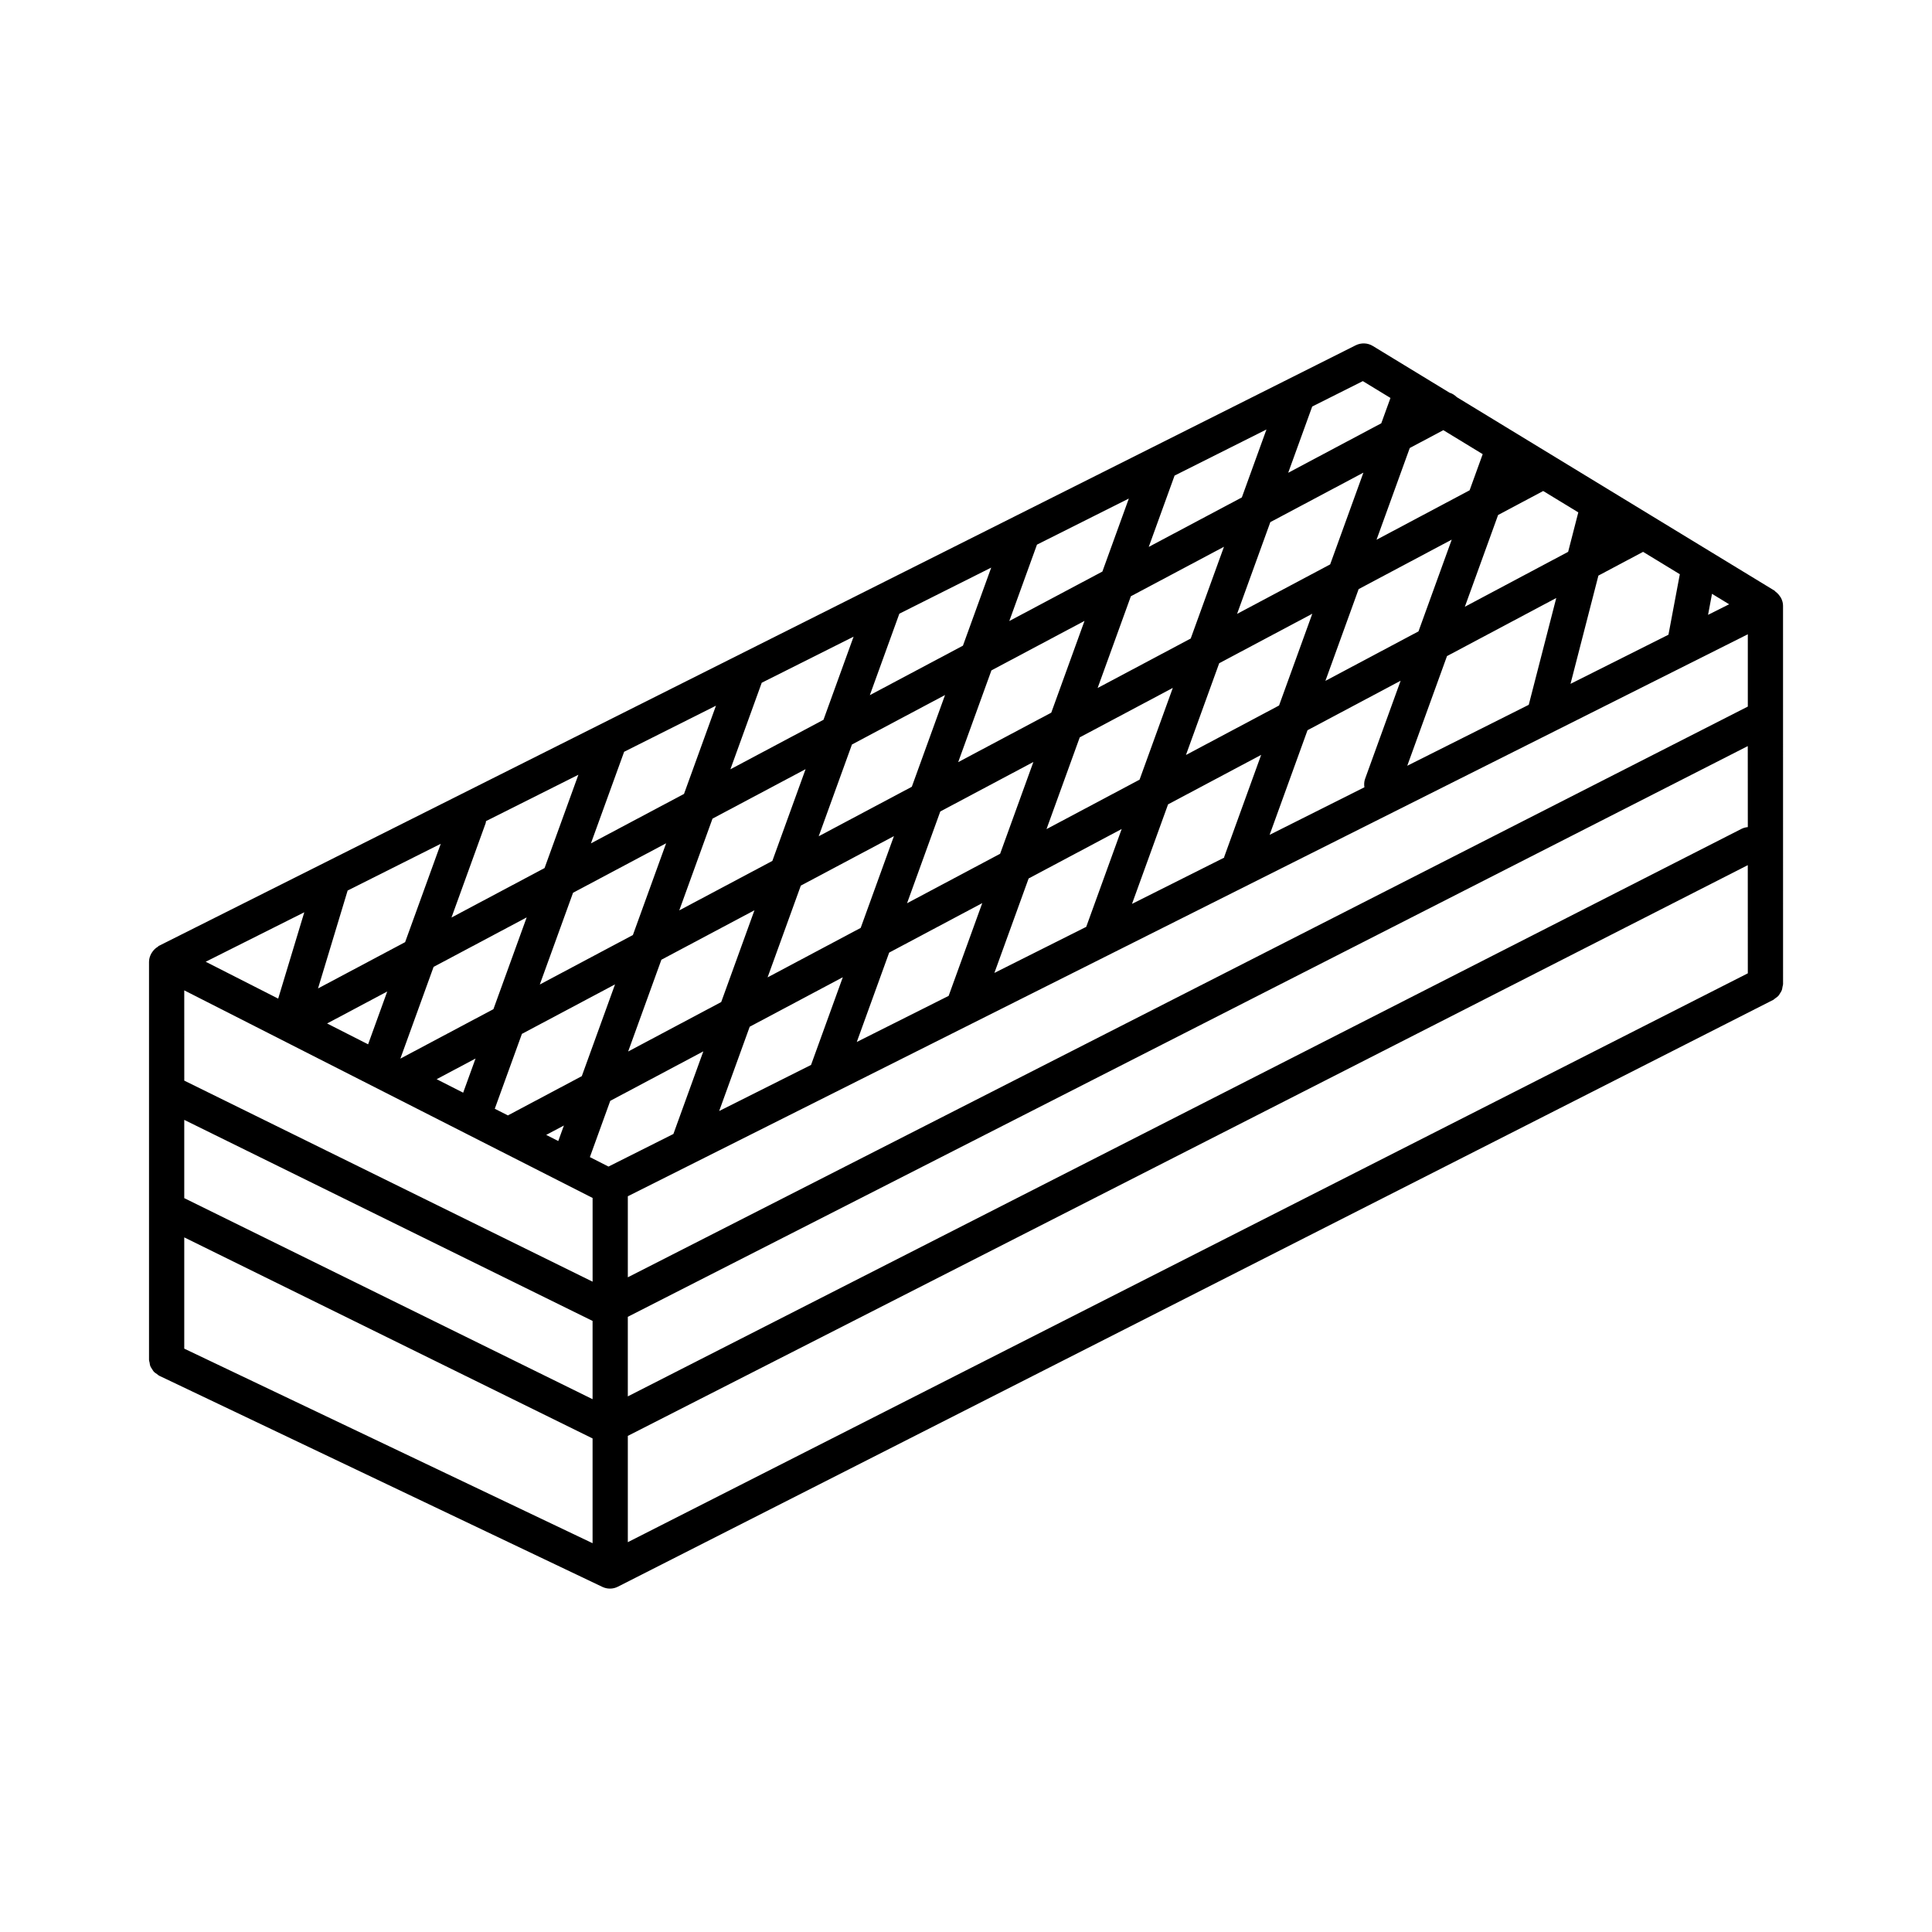 <?xml version="1.0" encoding="UTF-8"?>
<!-- The Best Svg Icon site in the world: iconSvg.co, Visit us! https://iconsvg.co -->
<svg fill="#000000" width="800px" height="800px" version="1.1" viewBox="144 144 512 512" xmlns="http://www.w3.org/2000/svg">
 <path d="m616 302.48c-0.074-0.156-0.188-0.27-0.281-0.418-0.316-0.492-0.707-0.906-1.18-1.25-0.105-0.074-0.148-0.207-0.258-0.273l-84.219-51.297c-0.559-0.543-1.199-0.965-1.926-1.176l-20.328-12.383c-1.367-0.836-3.086-0.898-4.523-0.184l-53.656 26.926c-0.07 0.031-0.137 0.066-0.203 0.102l-36.281 18.203c-0.062 0.027-0.117 0.059-0.176 0.09l-36.301 18.215c-0.055 0.023-0.105 0.055-0.16 0.082l-146.45 73.484c-0.02 0.012-0.039 0.02-0.059 0.031l-43.938 22.047c-0.105 0.051-0.148 0.168-0.246 0.227-0.543 0.324-0.992 0.738-1.363 1.25-0.121 0.168-0.234 0.312-0.332 0.492-0.359 0.652-0.613 1.367-0.621 2.16 0 0.012-0.008 0.016-0.008 0.027v0.004 0.008 105.5c0 0.27 0.109 0.5 0.152 0.758 0.055 0.309 0.07 0.617 0.184 0.91 0.117 0.305 0.309 0.551 0.484 0.82 0.152 0.238 0.273 0.484 0.469 0.695 0.234 0.25 0.527 0.418 0.809 0.609 0.195 0.137 0.344 0.316 0.566 0.426l117.49 55.98c0.637 0.301 1.32 0.449 2.004 0.449 0.73 0 1.445-0.164 2.106-0.508l306.21-155.53c0.191-0.098 0.312-0.266 0.48-0.383 0.297-0.203 0.59-0.391 0.832-0.656 0.191-0.207 0.312-0.445 0.461-0.68 0.172-0.273 0.352-0.527 0.465-0.832 0.109-0.293 0.133-0.594 0.184-0.898 0.039-0.238 0.145-0.457 0.145-0.707l-0.008-100.27c0.004-0.742-0.211-1.422-0.52-2.047zm-18.301-1.109 4.539 2.766-5.586 2.801zm-18.266-11.125 9.738 5.93-3.012 16.027-25.957 13.023 7.391-28.688zm-26.469-16.125 9.301 5.664-2.691 10.457-27.371 14.551 8.809-24.316zm-247.71 179.03-4.93-2.508 5.398-14.91 24.664-13.109-7.93 21.891zm-26.656-13.555-3.477-1.766 7.191-19.844 24.676-13.113-8.809 24.32zm14.84 2.672-1.492 4.117-3.195-1.625zm-43.34-17.719 8.809-24.316 24.668-13.113-8.812 24.316zm19.926-0.031-3.281 9.055-7.027-3.574zm17.027-19.613 8.812-24.316 24.668-13.113-8.809 24.316zm23.414 17.754 8.809-24.32 24.664-13.109-8.809 24.32zm13.547-37.398 8.809-24.316 24.668-13.109-8.809 24.316zm18.668 30.832 24.672-13.113-8.418 23.238-24.348 12.215zm4.738-13.078 8.809-24.32 24.672-13.113-8.809 24.32zm13.547-37.398 8.809-24.316 24.672-13.113-8.809 24.316zm18.672 30.832 24.668-13.113-8.906 24.582-24.344 12.215zm4.738-13.078 8.809-24.32 24.668-13.113-8.809 24.32zm32.219-6.566 24.66-13.109-9.395 25.93-24.336 12.211zm4.738-13.078 8.809-24.316 24.664-13.109-8.812 24.32zm32.215-6.562 24.672-13.113-9.777 26.984c-0.031 0.082-0.012 0.172-0.039 0.254l-24.414 12.25zm4.738-13.082 8.812-24.32 24.672-13.113-8.809 24.316zm32.219-6.566 24.672-13.113-9.422 26.012c-0.27 0.742-0.281 1.492-0.176 2.223l-25.117 12.602zm4.738-13.078 8.809-24.316 24.668-13.113-8.809 24.316zm32.223-6.566 28.957-15.395-7.289 28.305-32.199 16.156zm-0.969-59.871 10.43 6.356-3.469 9.578-24.668 13.109 8.809-24.316zm-34.75-6.266 13.414-6.731 7.324 4.461-2.434 6.715-24.668 13.113zm13.566 17.523-8.809 24.316-24.668 13.113 8.812-24.316zm-50.039 0.777 24.348-12.215-6.523 18.004-24.672 13.113zm13.086 18.867-8.812 24.316-24.668 13.113 8.809-24.316zm-49.555-0.566 24.344-12.215-7.008 19.348-24.668 13.113zm12.598 20.211-8.809 24.316-24.668 13.113 8.809-24.316zm-49.07-1.91 24.348-12.215-7.496 20.691-24.672 13.113zm-36.469 18.301 24.344-12.215-7.981 22.035-24.668 13.113zm-36.465 18.293 24.336-12.211-8.469 23.379-24.668 13.109zm-36.688 18.898c0.062-0.176 0.039-0.348 0.078-0.523l24.484-12.285-8.961 24.723-24.668 13.113zm-36.586 17.871 24.676-12.383-9.445 26.066-23.078 12.266zm10.492 26.762-5.07 13.996-10.867-5.523zm-21.98-20.996-6.918 22.879-19.211-9.77zm-31.812 20.691 83.219 42.309c0.156 0.102 0.309 0.16 0.477 0.242l24.52 12.465v22.188l-108.21-53.281zm0 34.324 108.21 53.281v20.742l-108.21-53.285zm0 31.141 108.21 53.285v27.762l-108.21-51.562zm414.36-69.977-296.81 150.75v-28.168l296.8-151.25zm0-38.754c-0.559 0.055-1.121 0.191-1.652 0.457l-295.16 150.41v-21.082l296.8-151.25zm0-31.941-296.81 151.25v-21.477l296.81-148.93z"/>
</svg>